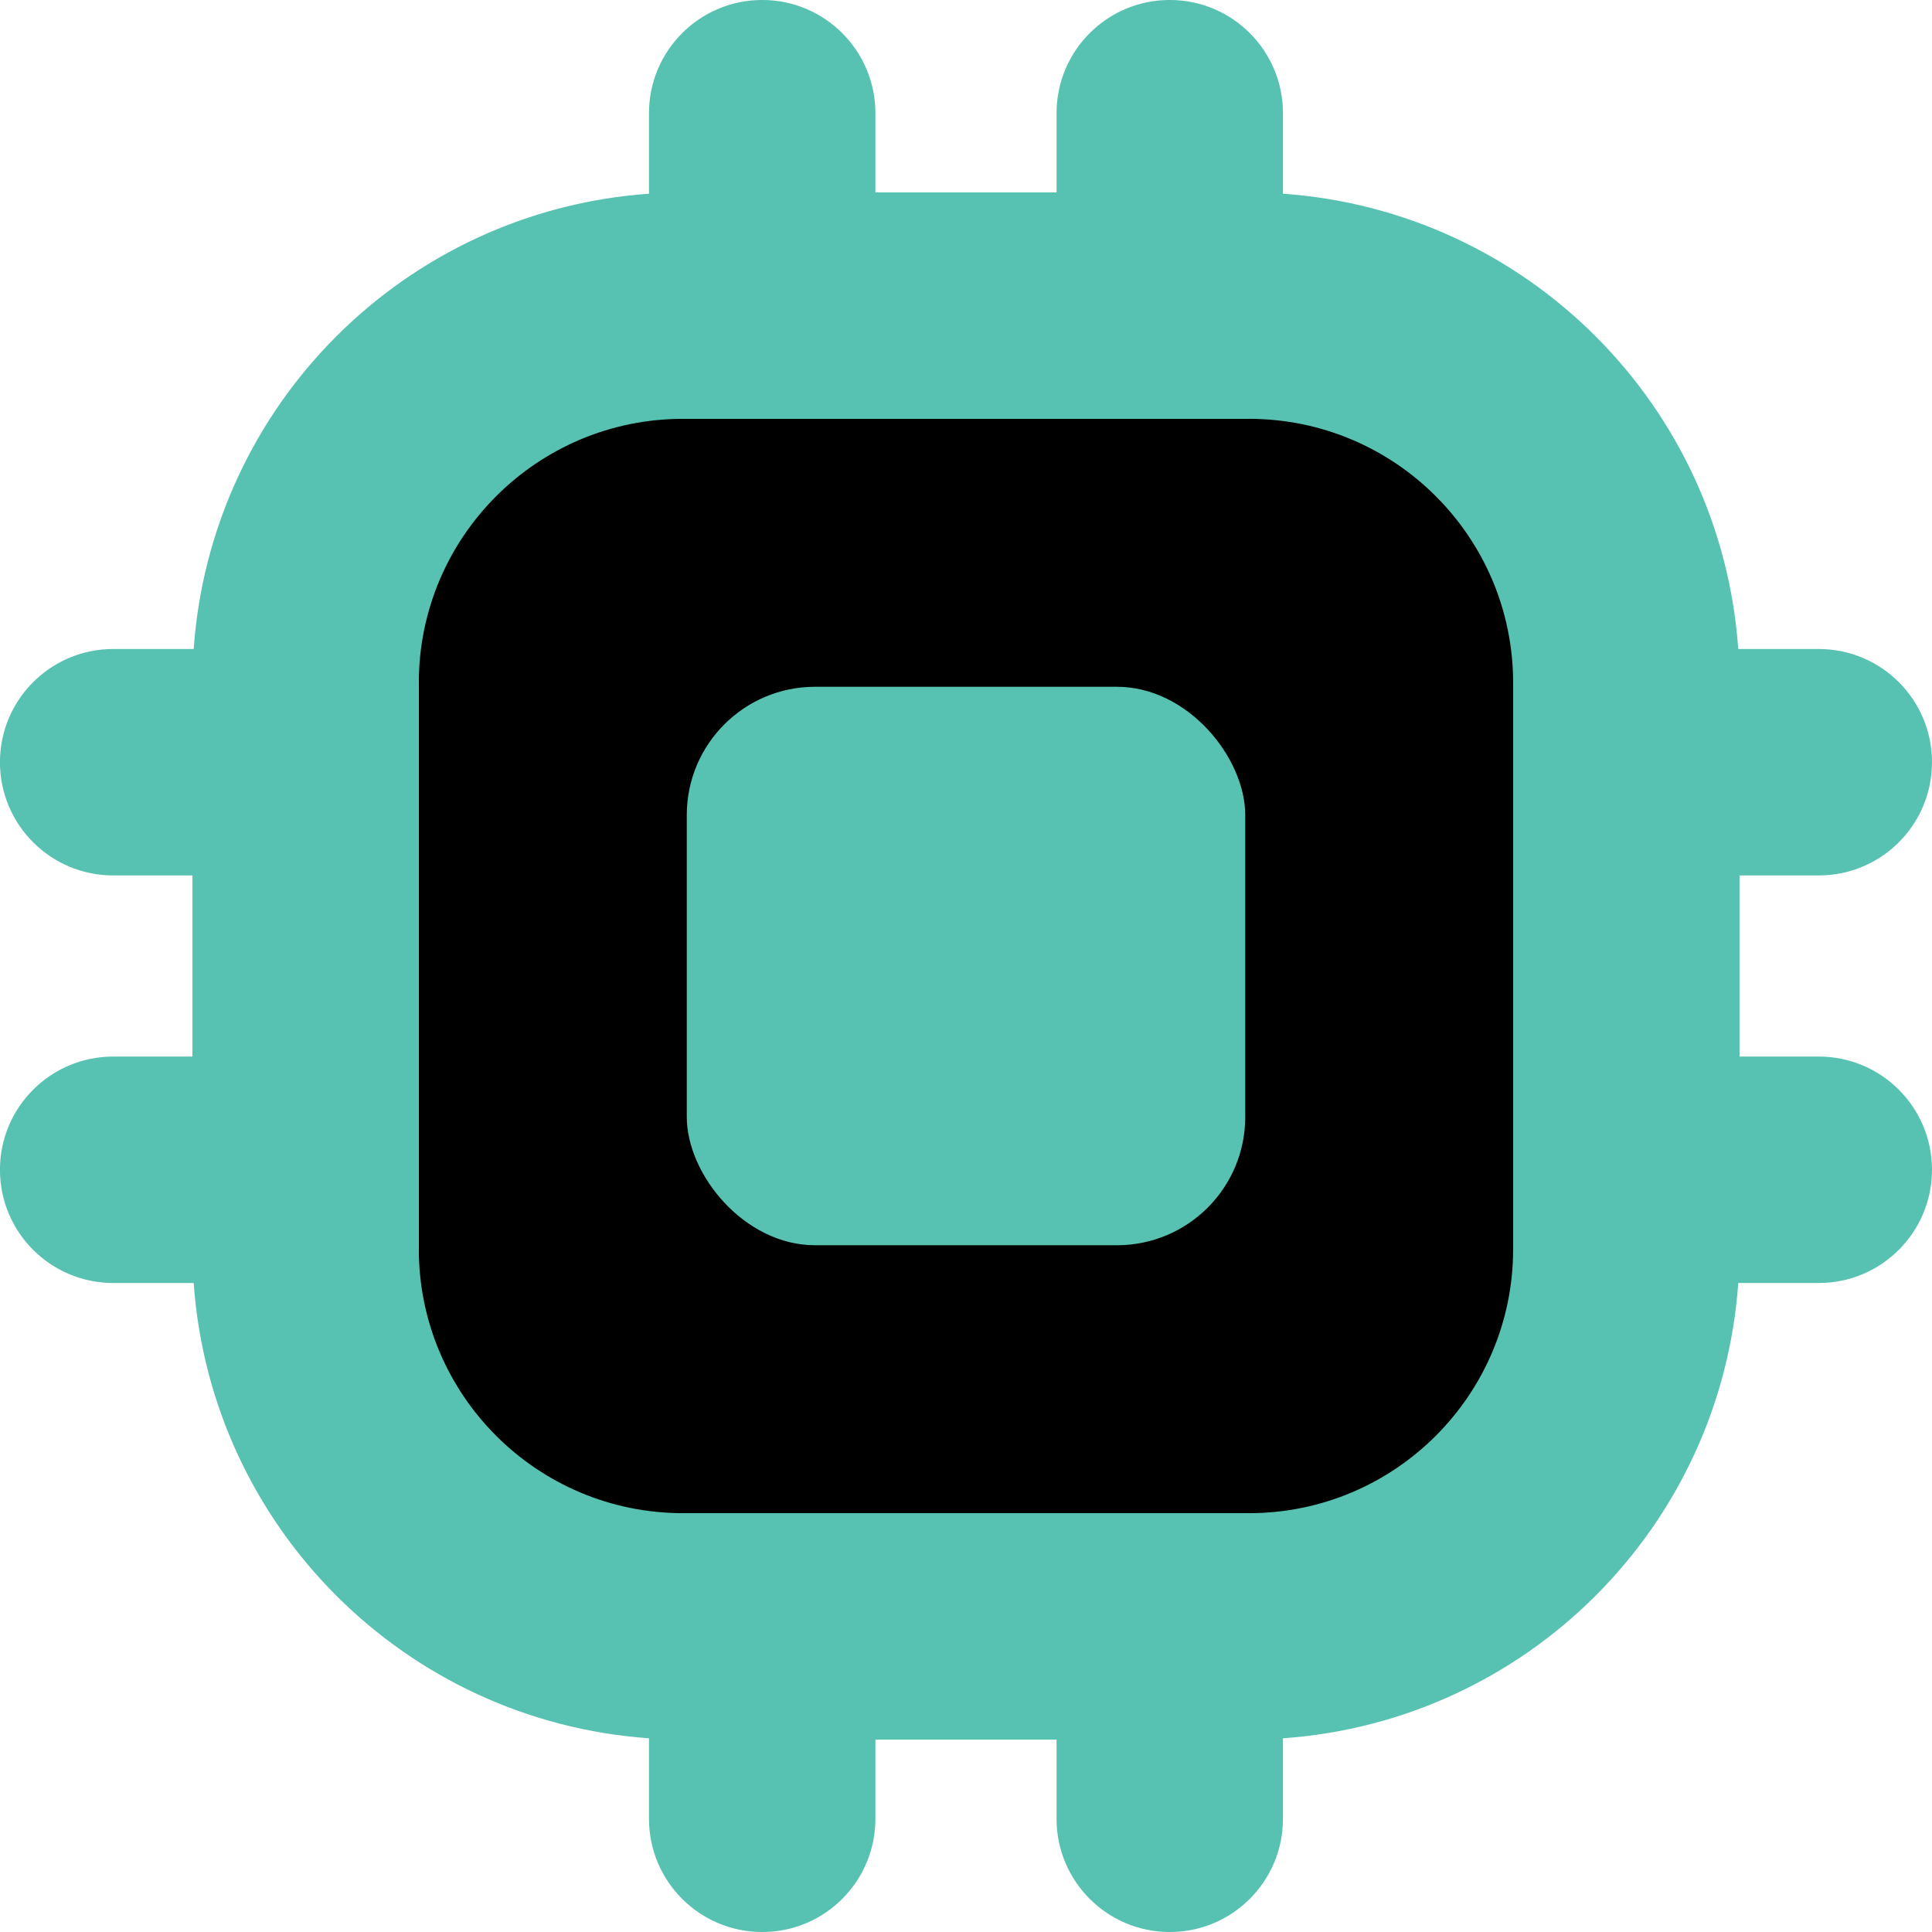 <?xml version="1.0" encoding="UTF-8"?><svg id="uuid-07c59dca-d24e-46c7-bad3-e692733f5171" xmlns="http://www.w3.org/2000/svg" viewBox="0 0 80 80"><defs><style>.uuid-9ec554ef-8d09-4e6b-b93d-a0c2f2d35ae4{fill:#57c2b2;}</style></defs><rect id="uuid-0e79e126-f9c2-447e-8b4c-9ca41478b741" x="17.344" y="17.344" width="45.312" height="45.312"/><rect id="uuid-f08fa2d9-2227-4e09-8eba-c3a3ba0834f9" class="uuid-9ec554ef-8d09-4e6b-b93d-a0c2f2d35ae4" x="28.438" y="28.438" width="23.125" height="23.125" rx="5.312" ry="5.312"/><path class="uuid-9ec554ef-8d09-4e6b-b93d-a0c2f2d35ae4" d="M75.312,43.75h-3.281v-7.5h3.281c2.589,0,4.688-2.099,4.688-4.688s-2.099-4.688-4.688-4.688h-3.334c-.714-10.102-8.751-18.139-18.853-18.853v-3.334c0-2.589-2.099-4.688-4.688-4.688s-4.688,2.099-4.688,4.688v3.281h-7.5v-3.281c0-2.589-2.099-4.688-4.688-4.688s-4.688,2.099-4.688,4.688v3.334c-10.102.714-18.139,8.751-18.853,18.853h-3.334c-2.589,0-4.688,2.099-4.688,4.688s2.099,4.688,4.688,4.688h3.281v7.5h-3.281c-2.589,0-4.688,2.099-4.688,4.688s2.099,4.688,4.688,4.688h3.334c.714,10.102,8.751,18.139,18.853,18.853v3.334c0,2.589,2.099,4.688,4.688,4.688s4.688-2.099,4.688-4.688v-3.281h7.5v3.281c0,2.589,2.099,4.688,4.688,4.688s4.688-2.099,4.688-4.688v-3.334c10.102-.714,18.139-8.751,18.853-18.853h3.334c2.589,0,4.688-2.099,4.688-4.688s-2.099-4.688-4.688-4.688ZM62.656,51.719c0,6.041-4.897,10.938-10.938,10.938h-23.438c-6.041,0-10.938-4.897-10.938-10.938h0v-23.438c0-6.041,4.897-10.938,10.938-10.938h23.438c6.041,0,10.938,4.897,10.938,10.938v23.438Z"/></svg>